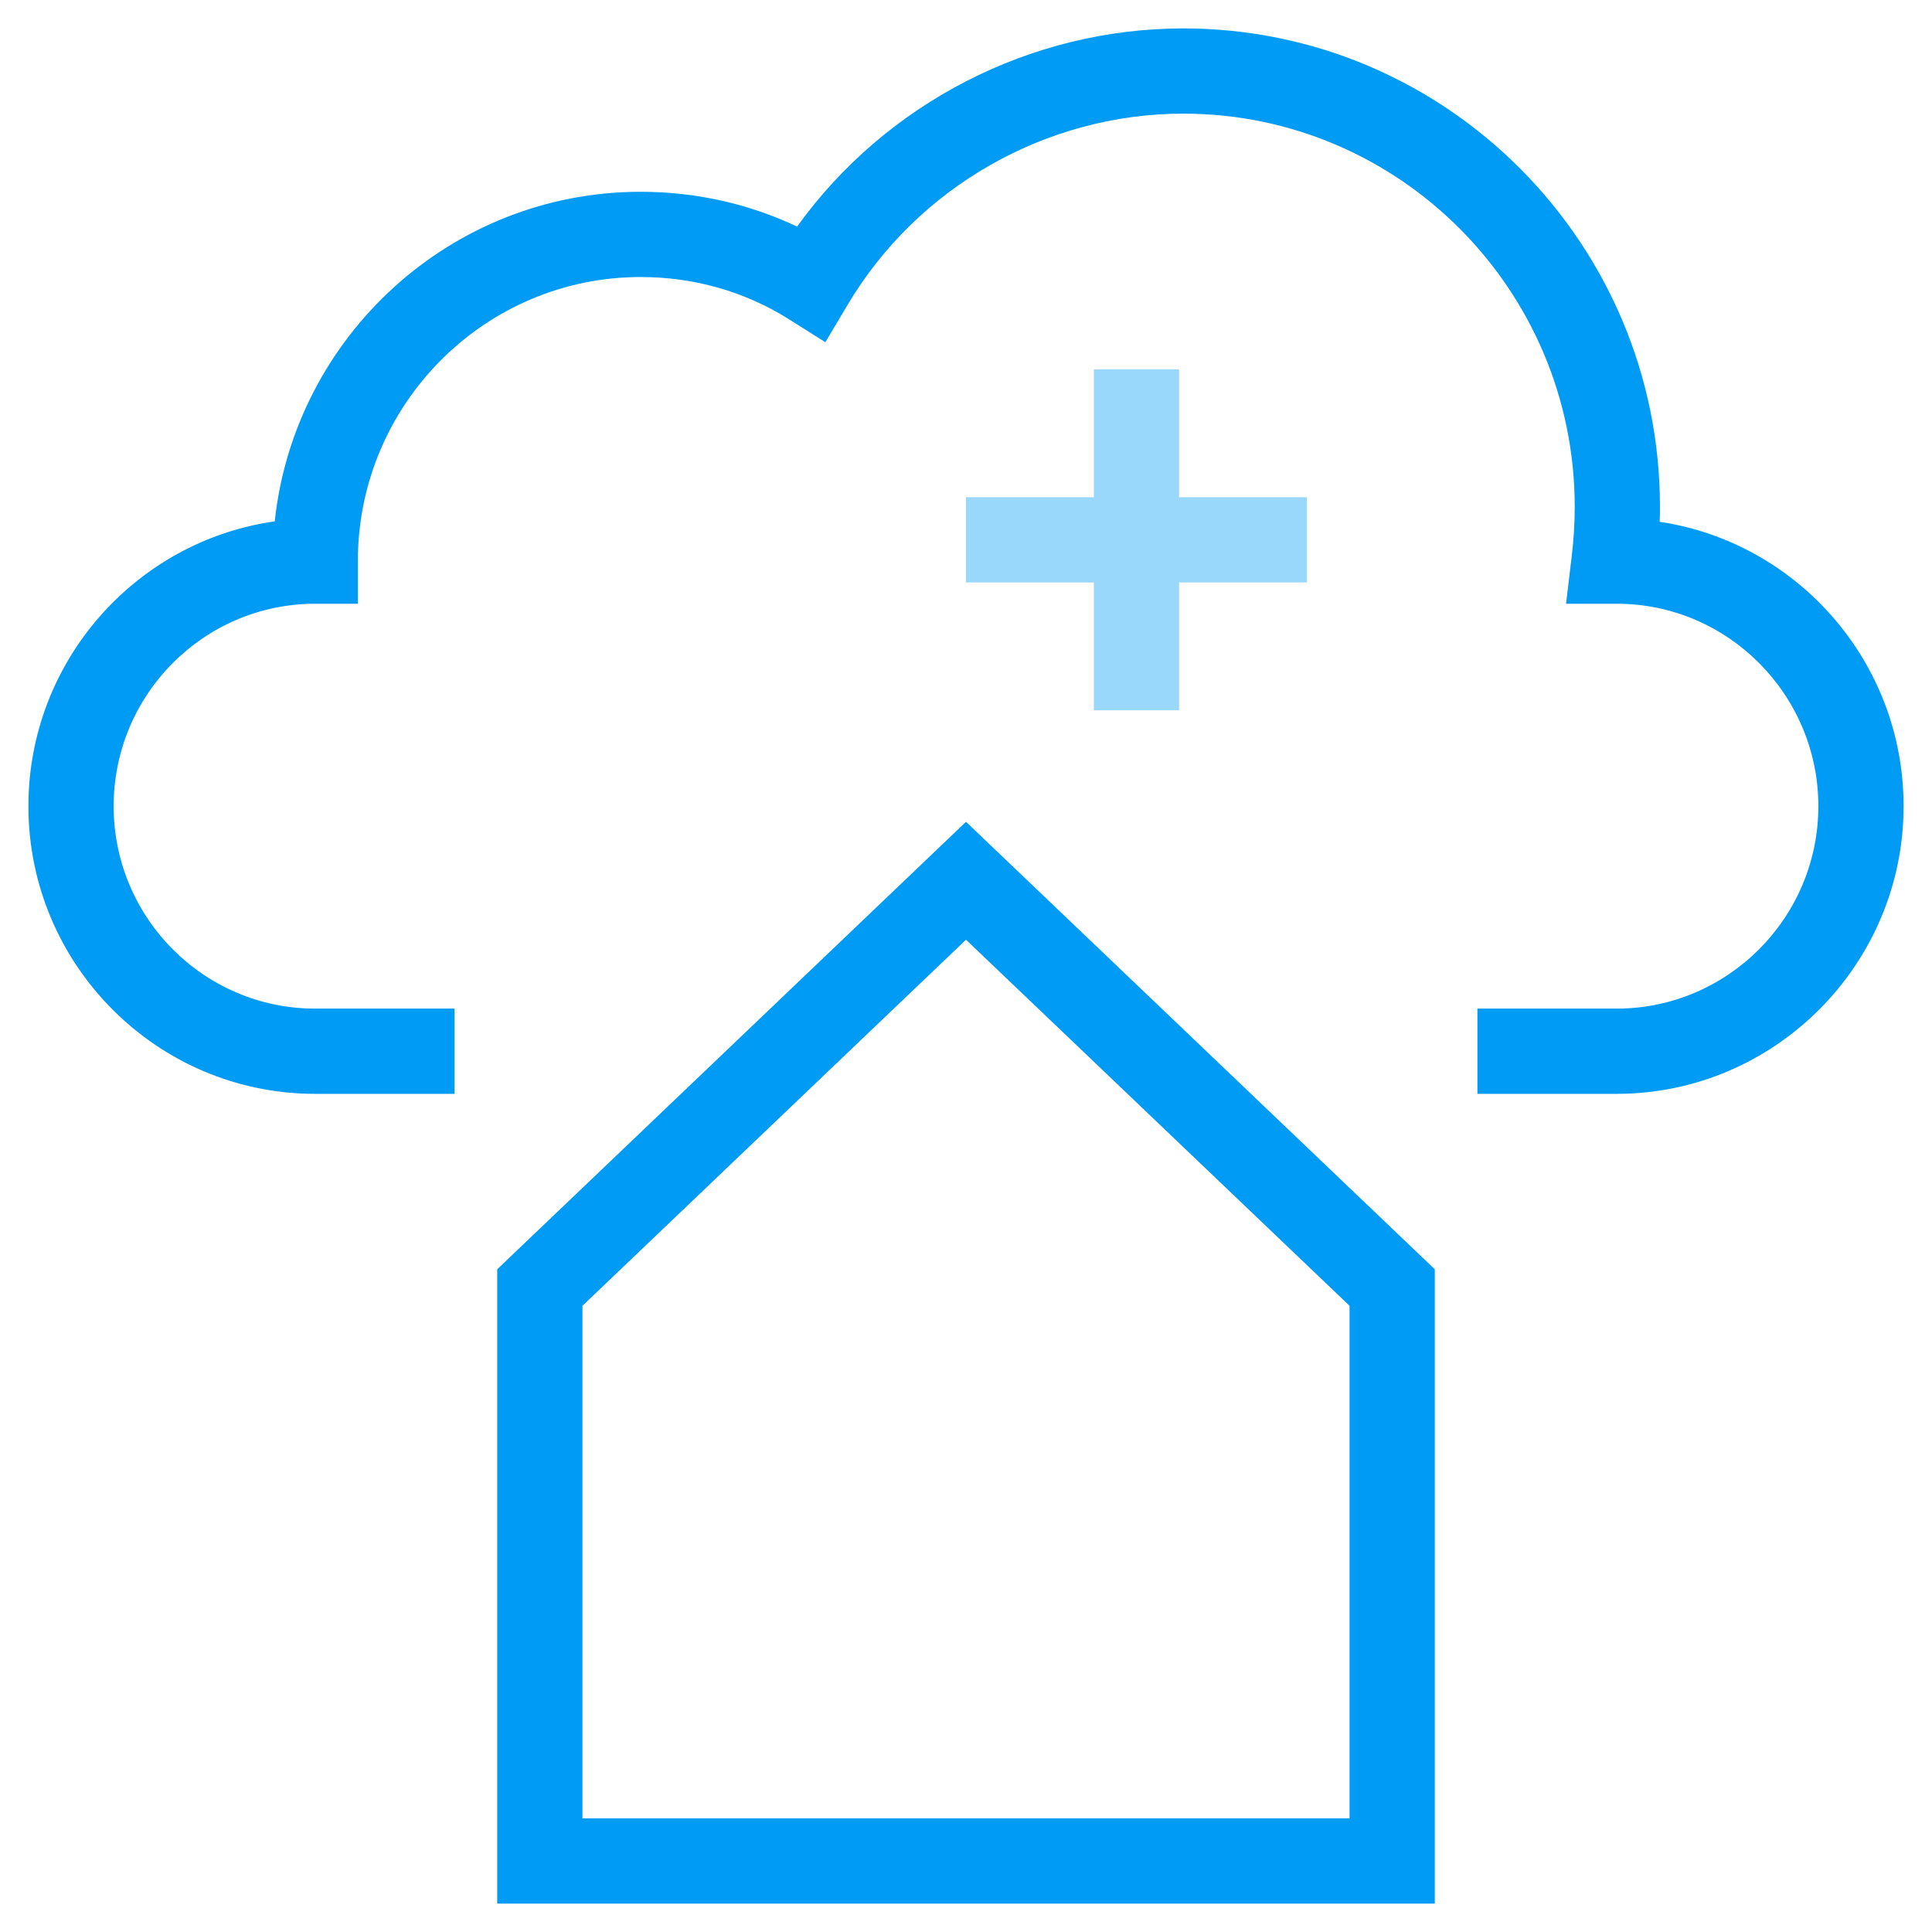 <?xml version="1.0" encoding="UTF-8"?>
<svg xmlns="http://www.w3.org/2000/svg" viewBox="0 0 136 136">
  <defs>
    <style>.cly-1{fill:#009bf4;}.cly-2{fill:#99d7fb;}</style>
  </defs>
  <g id="Icon">
    <path class="cly-1" d="m68,57.85l-33,31.5v44.65h66v-44.65l-33-31.5Zm27,70.15h-54v-36.08l27-25.77,27,25.77v36.08Z"></path>
    <path class="cly-1" d="m134,56.75c0,11.12-9.03,20.21-20.14,20.25h-9.86v-6h9.85c7.8-.03,14.15-6.42,14.15-14.25s-6.36-14.25-14.19-14.25h-3.57l.4-3.36c.14-1.16.21-2.29.21-3.47,0-15.26-12.36-27.67-27.55-27.67-9.64,0-18.7,5.15-23.63,13.45l-1.57,2.64-2.6-1.64c-3.07-1.93-6.67-2.95-10.4-2.95-10.98,0-19.91,8.97-19.91,20v3h-3c-7.83,0-14.19,6.39-14.19,14.25s6.36,14.25,14.19,14.25h9.81v6h-9.81c-11.13,0-20.19-9.08-20.19-20.25,0-10.2,7.55-18.66,17.34-20.05,1.39-13.02,12.41-23.2,25.76-23.2,3.86,0,7.61.84,11.01,2.45,6.24-8.67,16.41-13.95,27.19-13.95,18.5,0,33.55,15.1,33.55,33.67,0,.35,0,.71-.02,1.06,9.71,1.46,17.17,9.88,17.17,20.02Z"></path>
  </g>
  <g id="_">
    <polygon class="cly-2" points="92 35 92 41 83 41 83 50 77 50 77 41 68 41 68 35 77 35 77 26 83 26 83 35 92 35"></polygon>
  </g>
</svg>
